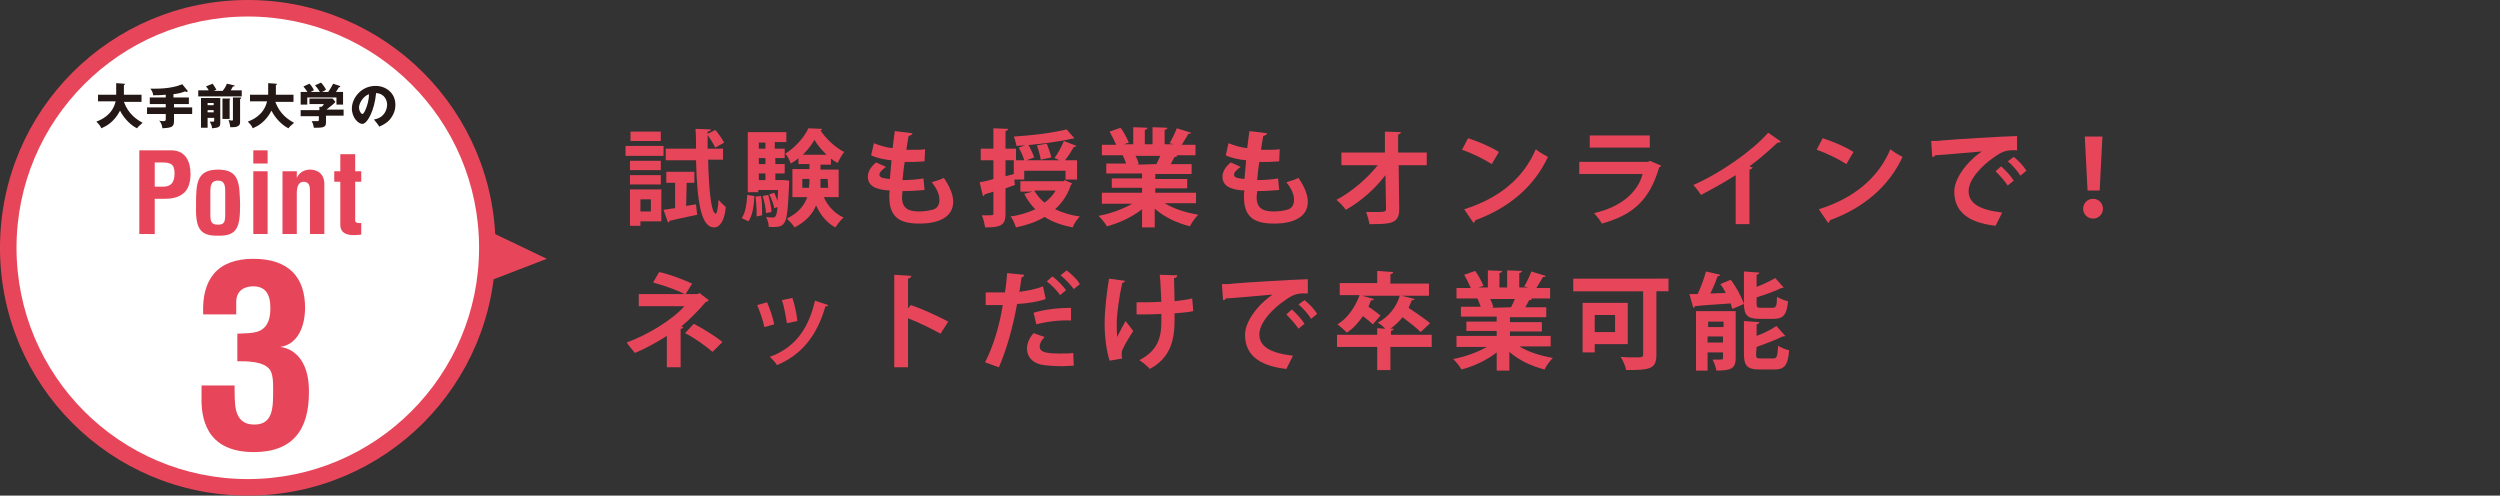 <?xml version="1.0" encoding="utf-8"?>
<!-- Generator: Adobe Illustrator 23.0.1, SVG Export Plug-In . SVG Version: 6.00 Build 0)  -->
<svg version="1.1" id="レイヤー_1" xmlns="http://www.w3.org/2000/svg" xmlns:xlink="http://www.w3.org/1999/xlink" x="0px"
	 y="0px" width="454px" height="90px" viewBox="0 0 454 90" style="enable-background:new 0 0 454 90;" xml:space="preserve">
<rect x="0" y="0" width="454" height="90" fill="#333333" stroke="none"/>
<style type="text/css">
	.st0{fill:#E7465A;}
	.st1{fill:#FFFFFF;}
	.st2{fill:#231815;}
</style>
<g>
	<path class="st0" d="M120.5,26.5v1.8h-6.9v-1.8H120.5z M120.1,34.4v5.8h-3.8V41h-1.9v-6.6H120.1z M120,29.2v1.7h-5.6v-1.7H120z
		 M114.4,33.5v-1.7h5.6v1.7H114.4z M120,23.9v1.7h-5.5v-1.7H120z M118.2,36.2h-1.9v2.2h1.9V36.2z M124.6,37.4l1.8-0.3l0.2,1.9
		c-1.9,0.4-3.8,0.8-5,1.1c0,0.2-0.2,0.3-0.3,0.3l-0.8-2.3c0.6-0.1,1.3-0.2,2.1-0.3v-4.6H121v-2h5.1v2h-1.4L124.6,37.4L124.6,37.4z
		 M131.4,29h-2.8c0.1,4.9,0.5,9.8,1.4,9.8c0.2,0,0.4-1.2,0.5-2.5c0.4,0.5,1,1,1.3,1.3c-0.2,2.5-1.1,3.7-2.1,3.7
		c-2.2,0-3.1-3.8-3.3-12.2h-5.5V27h5.5c0-1.2,0-2.5-0.1-3.6l2.8,0.1c0,0.2-0.2,0.3-0.6,0.4v0.4l1.4-0.7c0.6,0.7,1.3,1.7,1.6,2.3
		l-1.6,0.9c-0.3-0.6-0.9-1.6-1.4-2.3V27h2.8v2H131.4z"/>
	<path class="st0" d="M137,35.6c-0.1,1.7-0.3,3.5-1.1,4.6l-1.2-0.6c0.7-1,0.9-2.6,1-4.2L137,35.6z M140.8,27h1.7v1.7h-1.7v1.1h1.7
		v1.7h-1.7v1.2h1.1h0.4l1,0.1c0,0.2,0,0.4,0,0.6c-0.2,4.7-0.4,6.5-0.9,7.1c-0.4,0.6-0.9,0.8-2.8,0.7c0-0.6-0.2-1.3-0.5-1.8
		c0.5,0.1,0.9,0.1,1.2,0.1c0.2,0,0.3,0,0.5-0.2s0.3-0.7,0.4-1.7l-0.6,0.2c-0.1-0.7-0.5-1.7-0.9-2.5l0.9-0.3c0.2,0.4,0.4,1,0.6,1.5
		l0,0c0-0.6,0.1-1.2,0.1-2h-3.6v0.4h-1.9V24h7v1.8h-2.1V27H140.8z M137.4,39.3c0-0.2,0-0.5,0-0.8c0-0.9-0.1-1.9-0.2-2.8l1-0.1
		c0.2,0.9,0.2,2,0.2,2.8c0,0.2,0,0.5,0,0.7L137.4,39.3z M139,25.9h-1.2V27h1.2V25.9z M139,29.8v-1.1h-1.2v1.1H139z M139,32.7v-1.2
		h-1.2v1.2H139z M139.1,38.7c0-0.8-0.3-2.1-0.6-3.1l1-0.2c0.3,1,0.6,2.3,0.6,3.1L139.1,38.7z M152.3,35.8h-2.7c0.7,1.6,2,3,3.6,3.7
		c-0.5,0.4-1.1,1.2-1.5,1.8c-1.5-0.8-2.7-2.2-3.5-4c-0.6,1.5-1.8,2.9-3.9,4c-0.3-0.5-1-1.2-1.4-1.6c2.2-1.1,3.2-2.5,3.7-3.9h-2.7
		v-5.1h3.1v-0.9h-2v-1.1c-0.4,0.4-0.9,0.7-1.4,1c-0.2-0.6-0.6-1.4-1-1.8c1.7-1,3.5-3,4.2-4.6l2.5,0.1c0,0.2-0.2,0.2-0.3,0.3
		c1,1.5,2.7,3.1,4.3,3.9c-0.4,0.5-0.9,1.4-1.2,2c-0.4-0.2-0.8-0.5-1.2-0.8v1.1H149v0.9h3.3V35.8z M145.7,34.1h1.2
		c0.1-0.6,0.1-1,0.1-1.6h-1.3V34.1z M150.1,28.1c-0.9-0.9-1.7-1.8-2.2-2.7c-0.5,0.9-1.2,1.8-2.1,2.7H150.1z M150.3,32.5H149
		c0,0.9,0,1.2,0,1.6h1.4L150.3,32.5L150.3,32.5z"/>
	<path class="st0" d="M167.9,34.5c-1.1,0.1-2.6,0.2-4,0.2c0,0.4-0.1,0.8-0.1,1.1c0,2.2,1.4,2.6,3.1,2.6c0.8,0,1.6-0.1,2.4-0.3
		c0.9-0.2,1.3-0.9,1.3-1.8c0-0.9-0.4-2-1.4-3.2c0.6-0.2,1.7-0.5,2.2-0.8c1.1,1.6,1.7,3.1,1.7,4.3c0,4-5.1,4-6.2,4
		c-3.7,0-5.4-1.3-5.4-4.9c0-0.5,0-0.8,0.1-1.1c-1.4-0.1-4-0.3-4-2.5c0-0.8,0.4-1.7,1.5-2.6l1.8,0.8c-0.7,0.5-1.2,1-1.2,1.4
		c0,0.7,1.1,0.7,1.9,0.8c0.1-1,0.2-2.2,0.3-3.4c-1.2-0.1-2.7-0.4-3.7-0.9l0.5-2.2c1,0.4,2.2,0.8,3.4,0.9c0.1-1.1,0.3-2.2,0.4-3.1
		l3.2,0.4c0,0.2-0.3,0.4-0.7,0.5c-0.1,0.7-0.3,1.6-0.4,2.5c0.4,0,0.8,0,1.3,0c0.7,0,1.5,0,2.1-0.1l-0.1,2.2c-0.5,0-1.1,0.1-1.8,0.1
		c-0.6,0-1.3,0-1.8,0c-0.2,1.1-0.3,2.3-0.4,3.3c1.3,0,2.7-0.1,3.8-0.3L167.9,34.5z"/>
	<path class="st0" d="M184.2,32.6l0.1,1c-0.6,0.2-1.2,0.4-1.7,0.6v4.6c0,2.1-0.8,2.5-3.7,2.5c-0.1-0.6-0.3-1.6-0.6-2.2
		c0.4,0,0.8,0,1.1,0c1,0,1,0,1-0.4v-3.9l-1.6,0.5c0,0.2-0.2,0.3-0.3,0.3l-0.6-2.5c0.7-0.1,1.6-0.3,2.5-0.6v-3.4h-2.3V27h2.3v-3.7
		l2.7,0.1c0,0.2-0.2,0.3-0.5,0.4V27h1.9v2.1h-1.9V32l1.5-0.4v-2.5h1.9c-0.2-0.7-0.6-1.6-1-2.3l1.7-0.6c0.4,0.7,0.9,1.7,1.1,2.4
		l-1.4,0.5h6l-0.9-0.4c0.6-0.8,1.3-2.1,1.7-3.1l2.3,0.9c-0.1,0.1-0.3,0.2-0.5,0.2c-0.4,0.7-1,1.7-1.6,2.4h2.2v3.5h-2.1V31H186v1.6
		H184.2z M193.3,32.7l1.4,0.6c0,0.2-0.1,0.2-0.2,0.2c-0.6,1.9-1.6,3.3-2.9,4.5c1.3,0.6,2.8,1.1,4.5,1.3c-0.5,0.5-1.1,1.4-1.3,2
		c-2-0.4-3.7-1-5.1-1.9c-1.5,0.9-3.3,1.5-5.2,1.9c-0.2-0.6-0.6-1.6-1-2c1.7-0.2,3.2-0.7,4.5-1.3c-0.8-0.8-1.5-1.8-2-2.8l1.5-0.4
		h-2.2v-1.9h7.9L193.3,32.7z M195.1,25.1c-0.1,0-0.2,0.1-0.3,0.1s-0.1,0-0.2,0c-2.6,0.6-6.6,1.1-10,1.3c-0.1-0.5-0.3-1.3-0.5-1.7
		c3.4-0.2,7.2-0.7,9.6-1.3L195.1,25.1z M187.8,34.6c0.5,0.8,1.1,1.6,1.9,2.2c0.8-0.6,1.5-1.3,2-2.2H187.8z M190.1,26.1
		c0.3,0.8,0.7,1.8,0.8,2.5L189,29c-0.1-0.7-0.4-1.8-0.7-2.6L190.1,26.1z"/>
	<path class="st0" d="M217,36.9h-5.5c1.6,1,3.8,1.7,6.1,2.1c-0.5,0.5-1.2,1.4-1.5,2.1c-2.4-0.6-4.7-1.7-6.4-3.2v3.4h-2.3V38
		c-1.8,1.4-4.1,2.5-6.4,3.1c-0.3-0.6-1-1.4-1.5-1.9c2.1-0.4,4.4-1.2,6.1-2.2h-5.5v-2h7.3v-0.9h-5.5v-1.7h5.5v-0.9h-6.5v-1.8h3.6
		c-0.2-0.5-0.4-1.1-0.6-1.5h0.2l0,0h-4v-1.9h2.6c-0.3-0.7-0.8-1.7-1.2-2.4l2-0.7c0.6,0.8,1.2,2,1.5,2.7l-0.9,0.3h1.7v-3.1l2.6,0.1
		c0,0.2-0.2,0.3-0.5,0.4v2.6h1.4v-3.1l2.7,0.1c0,0.2-0.2,0.3-0.5,0.4v2.6h1.6l-0.7-0.2c0.5-0.8,1-1.9,1.3-2.7l2.6,0.8
		c-0.1,0.2-0.2,0.2-0.5,0.2c-0.3,0.6-0.8,1.3-1.2,2h2.5v1.9h-3.5l0.2,0.1c-0.1,0.2-0.3,0.2-0.5,0.2c-0.2,0.4-0.5,0.9-0.7,1.3h3.8
		v1.8h-6.6v0.9h5.8v1.7h-5.8V35h7.4v1.9H217z M210,29.8c0.2-0.4,0.5-1,0.7-1.5h-4.5c0.3,0.5,0.5,1.1,0.6,1.5l-0.3,0.1l0,0L210,29.8z
		"/>
	<path class="st0" d="M232.3,34.5c-1.1,0.1-2.6,0.2-4,0.2c0,0.4-0.1,0.8-0.1,1.1c0,2.2,1.4,2.6,3.1,2.6c0.8,0,1.6-0.1,2.4-0.3
		c0.9-0.2,1.3-0.9,1.3-1.8c0-0.9-0.4-2-1.4-3.2c0.6-0.2,1.7-0.5,2.2-0.8c1.1,1.6,1.7,3.1,1.7,4.3c0,4-5.1,4-6.2,4
		c-3.7,0-5.4-1.3-5.4-4.9c0-0.5,0-0.8,0.1-1.1c-1.4-0.1-4-0.3-4-2.5c0-0.8,0.4-1.7,1.5-2.6l1.8,0.8c-0.7,0.5-1.2,1-1.2,1.4
		c0,0.7,1.1,0.7,1.9,0.8c0.1-1,0.2-2.2,0.3-3.4c-1.2-0.1-2.7-0.4-3.7-0.9l0.5-2.2c1,0.4,2.2,0.8,3.4,0.9c0.1-1.1,0.3-2.2,0.4-3.1
		l3.2,0.4c0,0.2-0.3,0.4-0.7,0.5c-0.1,0.7-0.3,1.6-0.4,2.5c0.4,0,0.8,0,1.3,0c0.7,0,1.5,0,2.1-0.1l-0.1,2.2c-0.5,0-1.1,0.1-1.8,0.1
		c-0.6,0-1.3,0-1.8,0c-0.2,1.1-0.3,2.3-0.4,3.3c1.3,0,2.7-0.1,3.8-0.3L232.3,34.5z"/>
	<path class="st0" d="M259.2,30H254l0.1,8c0,2.7-1.7,2.7-5.4,2.7c-0.1-0.6-0.4-1.6-0.6-2.2c0.5,0,1,0,1.5,0c1.8,0,2.1,0,2.1-0.6
		l-0.1-6.1c-1.9,2.5-4.5,4.8-7.2,6.3c-0.4-0.6-1.1-1.3-1.7-1.8c2.8-1.5,5.6-3.9,7.5-6.3h-6.6v-2.3h7.9v-3.8l2.9,0.1
		c0,0.2-0.2,0.4-0.5,0.4v3.3h5.2V30H259.2z"/>
	<path class="st0" d="M266.6,25.1c1.9,0.6,4.2,1.6,5.6,2.5l-1.3,2.2c-1.4-0.9-3.6-2-5.4-2.6L266.6,25.1z M265.9,38
		c6.4-2,10.8-5.7,13-10.9c0.7,0.6,1.5,1,2.2,1.4c-2.4,5.2-6.9,9.2-13.2,11.5c0,0.2-0.2,0.4-0.3,0.5L265.9,38z"/>
	<path class="st0" d="M301.7,30.1c-0.1,0.1-0.2,0.2-0.4,0.3c-1.7,5.8-4.6,8.6-10.4,10.2c-0.3-0.6-1-1.4-1.4-1.9
		c4.8-1.1,7.9-3.7,8.8-7.1h-11.5v-2.2h12.5l0.3-0.2L301.7,30.1z M299.6,26.8h-10.9v-2.2h10.9V26.8z"/>
	<path class="st0" d="M323.4,25.7c-0.1,0.2-0.3,0.2-0.6,0.2c-1.5,1.4-3.3,3-5.1,4.3c0.2,0.1,0.4,0.2,0.6,0.2
		c-0.1,0.2-0.2,0.3-0.6,0.4v9.9h-2.5v-8.9c-1.7,1.1-4.2,2.5-6.3,3.6c-0.3-0.5-1-1.4-1.4-1.8c5-2.2,10.7-6.2,13.6-9.5L323.4,25.7z"/>
	<path class="st0" d="M331,25.1c1.9,0.6,4.2,1.6,5.6,2.5l-1.3,2.2c-1.4-0.9-3.6-2-5.4-2.6L331,25.1z M330.3,38
		c6.4-2,10.8-5.7,13-10.9c0.7,0.6,1.5,1,2.2,1.4c-2.4,5.2-6.9,9.2-13.2,11.5c0,0.2-0.2,0.4-0.3,0.5L330.3,38z"/>
	<path class="st0" d="M350.7,25.6c0.6,0,1.5,0,2-0.1c2.2-0.2,10.4-0.7,13.6-0.8v2.6c-1.7-0.1-2.6,0.1-4.1,1.2
		c-2.1,1.4-4.7,4-4.7,6.2s1.9,3.4,6.1,3.9l-1.2,2.4c-5.4-0.6-7.5-2.9-7.5-6.2c0-2.3,2.1-5.3,5-7.3c-2.4,0.2-6.7,0.6-8.5,0.7
		c0,0.2-0.3,0.3-0.5,0.3L350.7,25.6z M363.4,30.2c0.8,0.7,1.8,1.8,2.3,2.6l-1.1,0.9c-0.4-0.7-1.6-2-2.2-2.6L363.4,30.2z M365.7,28.5
		c0.9,0.7,1.8,1.7,2.3,2.5l-1.1,0.9c-0.4-0.7-1.5-2-2.3-2.6L365.7,28.5z"/>
	<path class="st0" d="M378.3,37.9c0-1,0.8-1.8,1.8-1.8s1.8,0.8,1.8,1.8s-0.8,1.8-1.8,1.8C379.1,39.7,378.3,38.9,378.3,37.9z
		 M379.1,34.6l-0.5-9.8h3.2l-0.5,9.8H379.1z"/>
	<path class="st0" d="M127,53.2l1.7,1.3c-0.1,0.2-0.2,0.3-0.5,0.3c-1.2,1.4-2.9,3.2-4.5,4.5l0.4,0.1c-0.1,0.2-0.2,0.3-0.5,0.3v7
		h-2.5V61c-1.7,1.1-3.9,2.3-5.8,3.1c-0.1-0.1-1.4-1.7-1.5-1.9c3.6-1.3,8.2-4,10.5-6.6H116v-2.2h8.3c-1.5-0.8-3.9-1.6-5.7-2.1
		l1.1-1.9c1.9,0.4,4.2,1.3,6,2.1l-1.2,1.9h2.2L127,53.2z M129.4,63.9c-1.3-1.1-3.2-2.5-5-3.4l1.6-1.7c1.9,1,3.8,2.2,5.2,3.3
		L129.4,63.9z"/>
	<path class="st0" d="M139.3,54.9c0.5,1.1,1.1,2.9,1.3,4l-1.8,0.5c-0.2-1.2-0.8-2.8-1.3-4L139.3,54.9z M150.4,55.4
		c-0.1,0.2-0.2,0.3-0.5,0.2c-1.6,5.6-4.5,8.9-8.8,10.7c-0.2-0.4-0.9-1.1-1.3-1.5c4.1-1.5,6.9-4.5,8.2-10.2L150.4,55.4z M143.9,54.1
		c0.4,1.2,0.8,3,0.9,4.2l-1.9,0.4c-0.2-1.3-0.5-3-0.9-4.2L143.9,54.1z"/>
	<path class="st0" d="M170.8,60.6c-1.6-0.9-4.1-2.1-5.9-2.8v8.9h-2.5V49.9l3.1,0.2c0,0.2-0.2,0.4-0.6,0.5V56l0.5-0.6
		c2.1,0.7,4.9,2,6.8,3L170.8,60.6z"/>
	<path class="st0" d="M189.9,54.3c-1.4,0.5-3.3,0.8-5.2,0.9c-0.7,4-1.9,8.3-3.3,11.5l-2.5-0.9c1.5-3,2.6-6.6,3.2-10.4
		c-0.3,0-1.7,0-2,0c-0.4,0-0.8,0-1.1,0v-2.3c0.6,0,1.6,0,2.5,0c0.3,0,0.6,0,1,0c0.2-1.1,0.3-2.4,0.4-3.5l3.1,0.3
		c0,0.2-0.2,0.4-0.5,0.5c-0.1,0.7-0.2,1.7-0.4,2.6c1.5-0.2,3.1-0.5,4.3-1L189.9,54.3z M195,66.4c-0.6,0-1.3,0.1-2,0.1
		c-1.5,0-3-0.1-4-0.3c-1.7-0.4-2.5-1.6-2.5-2.9c0-0.9,0.4-1.9,1.2-2.8l2,0.7c-0.6,0.6-0.9,1.2-0.9,1.7c0,1,1,1.3,3.6,1.3
		c0.9,0,1.8,0,2.5-0.1L195,66.4z M187.7,56.8c1.9-0.6,4.6-0.9,6.8-0.9v2.3c-2.1-0.1-4.4,0.2-6.3,0.7L187.7,56.8z M191.1,50.2
		c0.9,0.6,1.9,1.7,2.5,2.5l-1.1,0.9c-0.4-0.7-1.6-1.9-2.4-2.5L191.1,50.2z M193.7,49.1c0.9,0.7,1.9,1.6,2.4,2.5l-1.1,0.9
		c-0.5-0.7-1.6-1.9-2.4-2.5L193.7,49.1z"/>
	<path class="st0" d="M204.3,51c0,0.2-0.3,0.3-0.5,0.4c-0.5,2.1-1,5.6-1,7.3c0,0.8,0,1.7,0.1,2.5c0.3-0.7,1-2,1.5-2.9l1.4,1.8
		c-0.5,0.8-1.5,2.3-1.9,3.3c-0.2,0.3-0.2,0.6-0.2,1c0,0.2,0,0.4,0.1,0.7l-2.3,0.4c-0.5-1.6-0.9-4-0.9-6.7c0-2.6,0.4-5.8,0.8-8.2
		L204.3,51z M206.4,54.9c1,0,3.3,0,4.5-0.1c-0.1-2.2-0.2-4.4-0.3-4.9l3.2,0.1c0,0.2-0.2,0.5-0.6,0.5c0,0.9,0.1,2.6,0.1,4.2
		c1-0.1,2.4-0.3,3.2-0.5l0.2,2.3c-0.9,0.2-2.1,0.3-3.4,0.4c0,0.2,0,1,0,1.3c0,4-1,6.9-4.5,8.8c-0.3-0.4-1.4-1.3-1.9-1.6
		c3.3-1.7,4-4,4-7V57c-1.2,0.1-3,0.1-4.5,0.1V54.9z"/>
	<path class="st0" d="M221.9,51.6c0.6,0,1.5,0,2-0.1c2.2-0.2,10.4-0.7,13.6-0.8v2.6c-1.7-0.1-2.6,0.1-4.1,1.2
		c-2.1,1.4-4.7,4-4.7,6.2s1.9,3.4,6.1,3.9l-1.2,2.4c-5.4-0.6-7.5-2.9-7.5-6.2c0-2.3,2.1-5.3,5-7.3c-2.4,0.2-6.7,0.6-8.5,0.7
		c0,0.2-0.3,0.3-0.5,0.3L221.9,51.6z M234.6,56.2c0.8,0.7,1.8,1.8,2.3,2.6l-1.1,0.9c-0.4-0.7-1.6-2-2.2-2.6L234.6,56.2z M236.9,54.5
		c0.9,0.7,1.8,1.7,2.3,2.5l-1.1,0.9c-0.4-0.7-1.5-2-2.3-2.6L236.9,54.5z"/>
	<path class="st0" d="M260,60.9V63h-7.5v4.2h-2.4V63h-7.3v-2.2h7.3v-1.2l1.5,0.1c-0.4-0.4-1-0.9-1.4-1.1c1.9-1,3.4-2.8,4-4.9h-6.9
		l2.2,0.6c-0.1,0.2-0.2,0.3-0.5,0.2c-0.2,0.4-0.3,0.8-0.5,1.2c0.8,0.5,1.7,1.2,2.2,1.6l-1.4,1.6c-0.4-0.4-1.1-1-1.8-1.5
		c-0.8,1.2-1.8,2.3-2.9,3c-0.4-0.4-1.2-1.1-1.7-1.5c1.8-1.1,3.2-3.1,4-5.3h-3.6v-2.2h6.8v-2.2l2.9,0.2c0,0.2-0.2,0.3-0.5,0.4v1.7h7
		v2.2h-5l2.4,0.6c-0.1,0.2-0.2,0.2-0.5,0.2c-0.2,0.5-0.4,0.9-0.6,1.4c1.3,0.9,3,2,3.9,2.8l-1.7,1.6c-0.7-0.7-2.1-1.8-3.3-2.7
		c-0.6,0.8-1.4,1.5-2.2,2.1h0.6c0,0.2-0.2,0.3-0.5,0.4v0.7h7.4V60.9z"/>
	<path class="st0" d="M281.4,62.9h-5.5c1.6,1,3.8,1.7,6.1,2.1c-0.5,0.5-1.2,1.4-1.5,2.1c-2.4-0.6-4.7-1.7-6.4-3.2v3.4h-2.3V64
		c-1.8,1.4-4.1,2.5-6.4,3.1c-0.3-0.6-1-1.4-1.5-1.9c2.1-0.4,4.4-1.2,6.1-2.2h-5.5v-2h7.3v-0.9h-5.5v-1.7h5.5v-0.9h-6.5v-1.8h3.6
		c-0.2-0.5-0.4-1.1-0.6-1.5h0.2l0,0h-4v-1.9h2.6c-0.3-0.7-0.8-1.7-1.2-2.4l2-0.7c0.6,0.8,1.2,2,1.5,2.7l-0.9,0.3h1.7v-3.1l2.6,0.1
		c0,0.2-0.2,0.3-0.5,0.4v2.6h1.4v-3.1l2.7,0.1c0,0.2-0.2,0.3-0.5,0.4v2.6h1.6l-0.7-0.2c0.5-0.8,1-1.9,1.3-2.7l2.6,0.8
		c-0.1,0.2-0.2,0.2-0.5,0.2c-0.3,0.6-0.8,1.3-1.2,2h2.5v1.9H278l0.2,0.1c-0.1,0.2-0.3,0.2-0.5,0.2c-0.2,0.4-0.5,0.9-0.7,1.3h3.8v1.8
		h-6.6v0.9h5.8v1.7h-5.8V61h7.4v1.9H281.4z M274.4,55.8c0.2-0.4,0.5-1,0.7-1.5h-4.5c0.3,0.5,0.5,1.1,0.6,1.5l-0.3,0.1l0,0
		L274.4,55.8z"/>
	<path class="st0" d="M303,50.6v2.3h-2.2v11.5c0,2.6-1.1,2.8-5.5,2.8c-0.1-0.7-0.6-1.8-1-2.4c0.8,0.1,1.7,0.1,2.4,0.1
		c1.6,0,1.7,0,1.7-0.6V52.9h-12.7v-2.3C285.7,50.6,303,50.6,303,50.6z M295.6,62.5h-6V64h-2.2v-9h8.2V62.5z M293.3,57.2h-3.7v3.1
		h3.7V57.2z"/>
	<path class="st0" d="M312.4,49.9c-0.1,0.2-0.2,0.2-0.5,0.3c-0.3,0.9-0.8,2.1-1.3,3.1c0.9,0,1.8-0.1,2.8-0.1c-0.3-0.6-0.6-1.1-1-1.6
		l1.9-0.8c1,1.3,2,3.2,2.4,4.4l-2.1,0.9c-0.1-0.3-0.2-0.6-0.3-1c-2.4,0.2-4.9,0.3-6.5,0.5c0,0.2-0.2,0.3-0.3,0.3l-0.7-2.5
		c0.4,0,0.9,0,1.5,0c0.6-1.3,1.2-2.9,1.5-4.1L312.4,49.9z M315.2,56.5V65c0,1.9-0.8,2.3-3.5,2.3c-0.1-0.6-0.4-1.5-0.7-2
		c0.4,0,0.8,0,1.1,0c0.7,0,0.8,0,0.8-0.3v-1h-2.8v3.3H308V56.5H315.2z M313,58.4h-2.8v1h2.8V58.4z M310.1,62.2h2.8v-1.1h-2.8V62.2z
		 M321.9,55.9c0.6,0,0.8-0.3,0.8-2c0.5,0.3,1.4,0.7,2,0.8c-0.2,2.5-0.9,3.2-2.6,3.2h-2.6c-2.2,0-2.8-0.7-2.8-2.8v-5.8l2.8,0.2
		c0,0.2-0.2,0.3-0.5,0.4v2.2c1.3-0.5,2.5-1.1,3.4-1.6l1.5,1.7c-0.1,0.1-0.2,0.1-0.4,0.1c-1.2,0.6-2.9,1.2-4.5,1.7v1.1
		c0,0.7,0.1,0.8,0.8,0.8C319.8,55.9,321.9,55.9,321.9,55.9z M318.9,64.3c0,0.7,0.1,0.8,0.9,0.8h2.2c0.7,0,0.8-0.4,0.9-2.3
		c0.5,0.3,1.4,0.7,2,0.8c-0.2,2.7-0.8,3.5-2.7,3.5h-2.7c-2.2,0-2.8-0.7-2.8-2.8v-6l2.8,0.2c0,0.2-0.2,0.3-0.5,0.4V61
		c1.4-0.5,2.7-1.2,3.6-1.8l1.6,1.8c-0.1,0.1-0.3,0.1-0.5,0.1c-1.2,0.6-3,1.3-4.7,1.9L318.9,64.3L318.9,64.3z"/>
</g>
<g>
	<g>
		<circle class="st1" cx="45" cy="45" r="43.5"/>
		<path class="st0" d="M45,3c23.2,0,42,18.8,42,42S68.2,87,45,87S3,68.2,3,45S21.8,3,45,3 M45,0C20.1,0,0,20.1,0,45s20.1,45,45,45
			s45-20.1,45-45S69.9,0,45,0L45,0z"/>
	</g>
	<g>
		<path class="st2" d="M17.8,18.5v-1.3h3.3v-2.1l1.4,0.1c0.1,0,0.2,0,0.2,0.1s-0.1,0.1-0.2,0.1v1.8h3.2v1.3h-3.2
			c0.8,2.2,2.3,3.2,3.4,3.8c-0.7,0.6-0.9,0.8-1,1c-0.9-0.4-2.3-1.6-3.1-3.2c-1.1,2.1-2.5,2.8-3.4,3.2c-0.2-0.5-0.5-0.8-0.9-1.2
			c0.7-0.3,2.9-1.1,3.5-3.7h-3.2V18.5z"/>
		<path class="st2" d="M31.6,17.7h2.7v1.2h-2.7v0.6h3.3v1.2h-3.3V22c0,1.1-0.5,1.2-2.1,1.3c-0.1-0.7-0.3-1.1-0.6-1.4
			c0.3,0.1,0.8,0.1,0.8,0.1c0.4,0,0.4-0.2,0.4-0.4v-0.9h-3.4v-1.2h3.4v-0.6h-2.9v-1.2h2.9v-0.5c-0.9,0.1-1.8,0.1-2.3,0.1
			c0-0.3-0.1-0.7-0.5-1.2c1.2,0,3.6,0.1,5.8-0.8l0.9,1.1l0.1,0.1c0,0.1-0.1,0.2-0.2,0.2c-0.1,0-0.2-0.1-0.3-0.1
			c-0.5,0.2-1.1,0.4-2.1,0.5v0.6H31.6z"/>
		<path class="st2" d="M40.5,16.4c0.1-0.1,0.5-0.6,0.7-1.2l1.3,0.3c0.1,0,0.1,0,0.1,0.1s-0.1,0.1-0.3,0.1c-0.2,0.4-0.3,0.5-0.4,0.7
			h2v1.1H36v-1.1h1.9c-0.2-0.4-0.4-0.6-0.5-0.7l1.2-0.5c0.3,0.4,0.5,0.7,0.7,1.1l-0.5,0.2h1.7V16.4z M37.7,21.3v1.9h-1.2v-5.4H40
			v4.6c0,0.7-0.4,0.8-1.5,0.9c0-0.5-0.2-0.8-0.4-1.2c0.1,0,0.4,0,0.5,0c0.2,0,0.3,0,0.3-0.3v-0.4h-1.2V21.3z M38.8,19.1v-0.4h-1.1
			v0.4H38.8z M38.8,20.4V20h-1.1v0.4H38.8z M41.7,17.9c0.1,0,0.1,0,0.1,0.1l-0.1,0.1v3.5h-1.3v-3.7H41.7z M43.6,17.7
			c0.1,0,0.2,0,0.2,0.1s-0.1,0.1-0.2,0.2v4.1c0,0.3,0,0.6-0.4,0.8c-0.3,0.2-0.7,0.2-1.4,0.2c0-0.3-0.1-0.8-0.3-1.3
			c0.1,0,0.5,0.1,0.6,0.1c0.2,0,0.2-0.1,0.2-0.2v-4L43.6,17.7z"/>
		<path class="st2" d="M45.4,18.5v-1.3h3.3v-2.1l1.4,0.1c0.1,0,0.2,0,0.2,0.1s-0.1,0.1-0.2,0.1v1.8h3.2v1.3H50
			c0.8,2.2,2.3,3.2,3.4,3.8c-0.7,0.6-0.9,0.8-1,1c-0.9-0.4-2.3-1.6-3.1-3.2c-1.1,2.1-2.5,2.8-3.4,3.2c-0.2-0.5-0.5-0.8-0.9-1.2
			c0.7-0.3,2.9-1.1,3.5-3.7h-3.1V18.5z"/>
		<path class="st2" d="M59.2,21.2v1.1c0,0.9-0.7,0.9-2.2,0.9c-0.1-0.4-0.1-0.7-0.4-1.2c0.1,0,0.8,0,1,0c0.3,0,0.3,0,0.3-0.5v-0.4
			h-3.3V20H58v-0.6h0.4c0.1-0.1,0.3-0.2,0.4-0.5h-2.6v-1h4.2l0.5,0.6c-0.1,0.2-0.7,0.7-1.6,1.4h3.1V21h-3.2V21.2z M58.1,16.7
			c-0.2-0.3-0.5-0.8-0.9-1.2l1.1-0.5c0.3,0.3,0.8,1,0.9,1.3c-0.1,0.1-0.7,0.4-0.8,0.4h1.2c0.4-0.6,0.6-0.9,0.9-1.5l1.2,0.4l0.1,0.1
			c0,0.1-0.1,0.1-0.3,0.2c-0.2,0.4-0.3,0.5-0.5,0.8h1.3V19h-1.2v-1.3h-5.3V19h-1.2v-2.3h1.2c0-0.1-0.3-0.5-0.7-1l1.1-0.5
			c0.4,0.4,0.7,0.9,0.8,1.2c-0.4,0.2-0.5,0.2-0.6,0.3H58.1z"/>
		<path class="st2" d="M67.9,21.7c1.9-0.3,2.4-1.8,2.4-2.7c0-0.7-0.4-2-2-2.1c-0.3,3.2-1.6,5.6-2.5,5.6c-0.7,0-1.9-1.1-1.9-2.8
			c0-1.9,1.7-4.1,4.3-4.1c1.9,0,3.6,1.3,3.6,3.4c0,0.4,0,1.5-1,2.7c-0.5,0.6-1.1,0.9-1.9,1.3C68.5,22.4,68.3,22.2,67.9,21.7z
			 M65.2,19.5c0,0.7,0.4,1.2,0.6,1.2s0.4-0.4,0.5-0.6c0.4-0.9,0.7-1.9,0.7-3C65.9,17.5,65.2,18.8,65.2,19.5z"/>
	</g>
	<g>
		<g>
			<path class="st1" d="M25.3,42.5V27.3h5.8c2.7,0,3.5,2.2,3.5,4.3c0,1.3-0.3,2.8-1.4,3.6c-0.9,0.7-2.1,0.9-3.2,0.9h-1.9v6.4H25.3z
				 M28.1,33.9h1.5c1.2,0,2.1-0.5,2.1-2.4c0-1.7-0.7-2-2.3-2h-1.3C28.1,29.5,28.1,33.9,28.1,33.9z"/>
			<path class="st1" d="M35.6,37.2c0-3.9,0.1-6.4,4-6.4s3.9,2.5,4,6.4c0,4-0.5,5.7-4,5.6C36.1,42.9,35.5,41.2,35.6,37.2z M38.2,38.8
				c0,1.4,0.1,2,1.4,2c1.2,0,1.3-0.6,1.3-2V35c0-1.1,0-2.2-1.3-2.2c-1.4,0-1.4,1.1-1.4,2.2V38.8z"/>
			<path class="st1" d="M46,29.7v-2.4h2.6v2.4H46z M46,42.5V31.1h2.6v11.4H46z"/>
			<path class="st1" d="M53.9,32.3L53.9,32.3c0.6-1.3,1.8-1.5,2.4-1.5c1.5,0,2.7,0.9,2.6,2.9v8.8h-2.6v-7.6c0-1.1-0.1-1.8-1.1-1.9
				c-1,0-1.3,0.9-1.3,2.1v7.4h-2.6V31.1h2.6C53.9,31.1,53.9,32.3,53.9,32.3z"/>
			<path class="st1" d="M65.6,42.6c-1.6,0.2-3.8,0.3-3.8-1.8V33h-1.1v-1.9h1.1V28h2.7v3.1h1.1V33h-1.1v7.1c0.1,0.5,0.8,0.4,1.1,0.4
				V42.6z"/>
		</g>
		<g>
			<path class="st0" d="M25.3,42.5V27.3h5.8c2.7,0,3.5,2.2,3.5,4.3c0,1.3-0.3,2.8-1.4,3.6c-0.9,0.7-2.1,0.9-3.2,0.9h-1.9v6.4H25.3z
				 M28.1,33.9h1.5c1.2,0,2.1-0.5,2.1-2.4c0-1.7-0.7-2-2.3-2h-1.3C28.1,29.5,28.1,33.9,28.1,33.9z"/>
			<path class="st0" d="M35.6,37.2c0-3.9,0.1-6.4,4-6.4s3.9,2.5,4,6.4c0,4-0.5,5.7-4,5.6C36.1,42.9,35.5,41.2,35.6,37.2z M38.2,38.8
				c0,1.4,0.1,2,1.4,2c1.2,0,1.3-0.6,1.3-2V35c0-1.1,0-2.2-1.3-2.2c-1.4,0-1.4,1.1-1.4,2.2V38.8z"/>
			<path class="st0" d="M46,29.7v-2.4h2.6v2.4H46z M46,42.5V31.1h2.6v11.4H46z"/>
			<path class="st0" d="M53.9,32.3L53.9,32.3c0.6-1.3,1.8-1.5,2.4-1.5c1.5,0,2.7,0.9,2.6,2.9v8.8h-2.6v-7.6c0-1.1-0.1-1.8-1.1-1.9
				c-1,0-1.3,0.9-1.3,2.1v7.4h-2.6V31.1h2.6C53.9,31.1,53.9,32.3,53.9,32.3z"/>
			<path class="st0" d="M65.6,42.6c-1.6,0.2-3.8,0.3-3.8-1.8V33h-1.1v-1.9h1.1V28h2.7v3.1h1.1V33h-1.1v7.1c0.1,0.5,0.8,0.4,1.1,0.4
				V42.6z"/>
		</g>
	</g>
</g>
<polyline class="st0" points="87.6,41.4 99.3,47 87.6,51.5 88.9,42 "/>
<g>
	<g>
		<path class="st1" d="M43.1,60.6c1.3-0.1,2.8,0,4-0.5c1.7-0.8,2-2.5,2-4.2c0-2.6-1-3.9-3.1-3.9c-1.3,0-3,0.5-3.1,2.7v2.4h-6
			C36.6,50.8,39.4,47,46,47c6.5,0,9.4,3.4,9.4,8.9c0,3-1.1,6.6-4.5,7.1l0,0c3,0.4,5.3,3.1,5.2,8.3c0,6.7-2.9,10.8-10,10.8
			c-8.9,0-9.6-6.5-9.5-10.1v-2h6c0.1,2.8-0.5,7.1,3.6,7.1c3.5,0,3.4-3.3,3.4-6.5c0-1.1,0-2.8-0.7-3.6c-1.2-1.4-4-1.4-5.8-1.4
			C43.1,65.6,43.1,60.6,43.1,60.6z"/>
	</g>
	<g>
		<path class="st0" d="M43.1,60.6c1.3-0.1,2.8,0,4-0.5c1.7-0.8,2-2.5,2-4.2c0-2.6-1-3.9-3.1-3.9c-1.3,0-3,0.5-3.1,2.7v2.4h-6
			C36.6,50.8,39.4,47,46,47c6.5,0,9.4,3.4,9.4,8.9c0,3-1.1,6.6-4.5,7.1l0,0c3,0.4,5.3,3.1,5.2,8.3c0,6.7-2.9,10.8-10,10.8
			c-8.9,0-9.6-6.5-9.5-10.1v-2h6c0.1,2.8-0.5,7.1,3.6,7.1c3.5,0,3.4-3.3,3.4-6.5c0-1.1,0-2.8-0.7-3.6c-1.2-1.4-4-1.4-5.8-1.4
			C43.1,65.6,43.1,60.6,43.1,60.6z"/>
	</g>
</g>
</svg>
